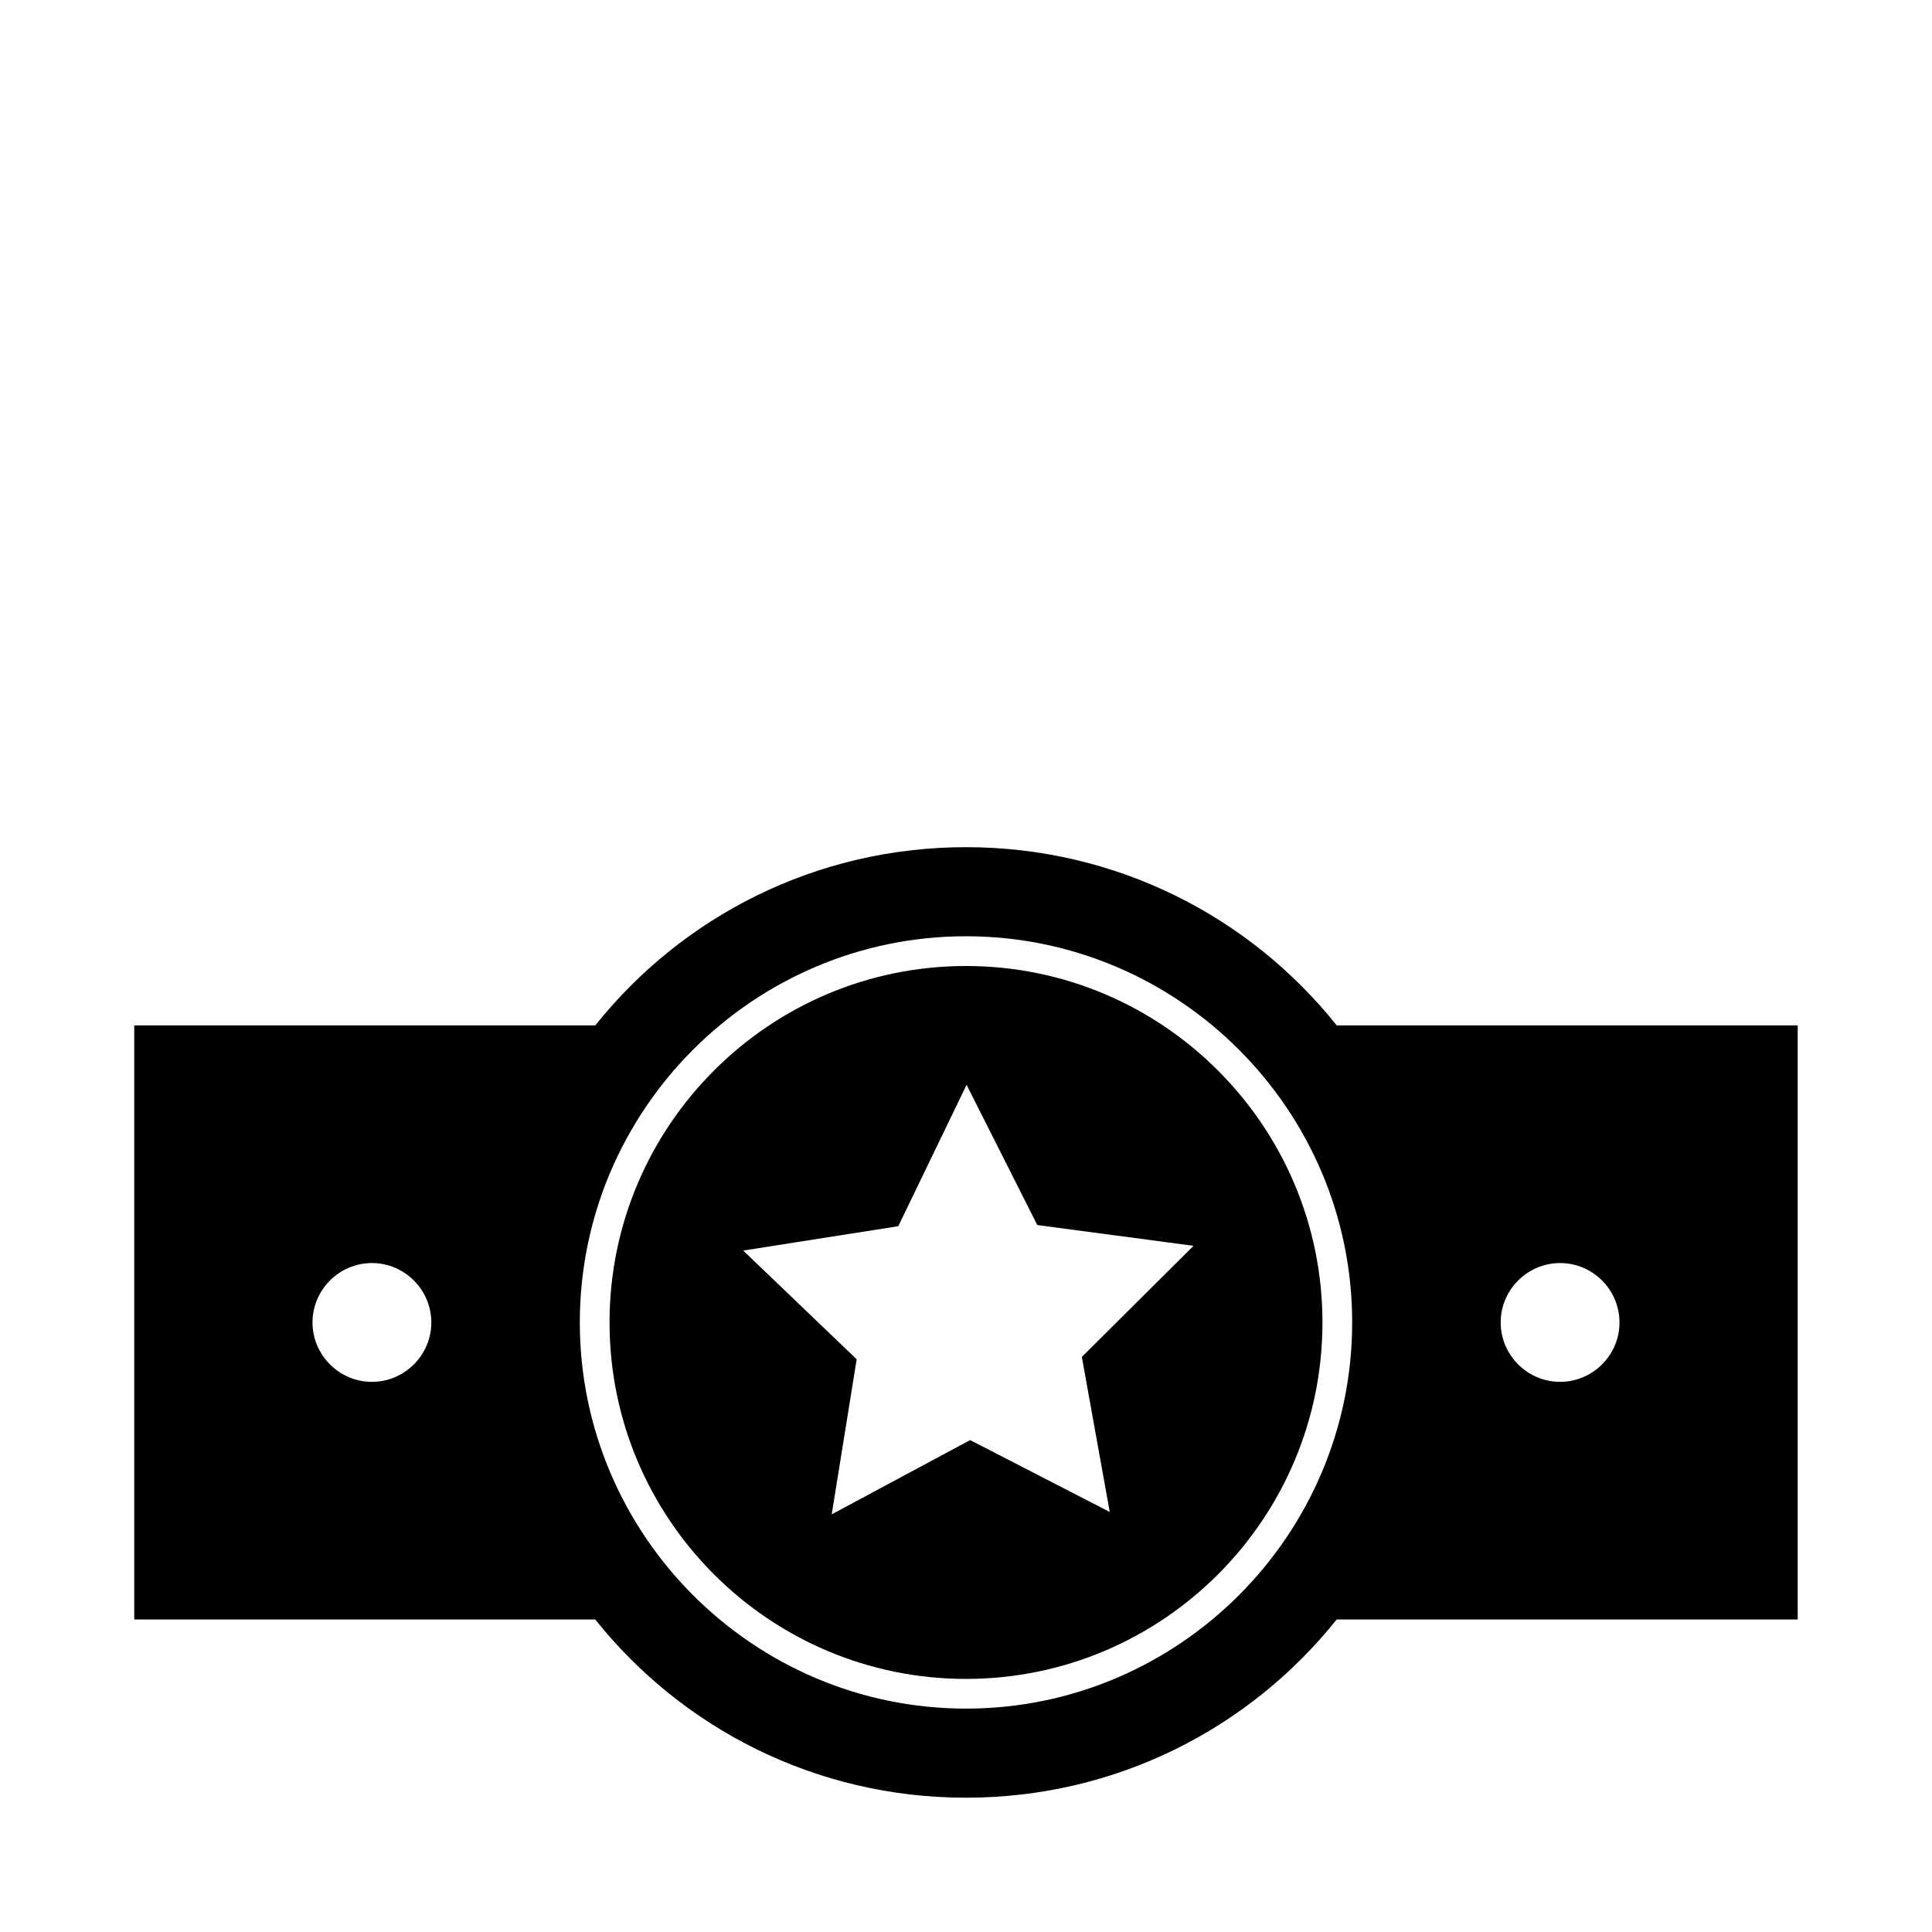 <?xml version="1.0" encoding="UTF-8"?>
<!-- Uploaded to: SVG Repo, www.svgrepo.com, Generator: SVG Repo Mixer Tools -->
<svg fill="#000000" width="800px" height="800px" version="1.1" viewBox="144 144 512 512" xmlns="http://www.w3.org/2000/svg">
 <g>
  <path d="m400 400c-52.113 0-94.465 42.352-94.465 94.465 0 52.113 42.352 94.465 94.465 94.465s94.465-42.352 94.465-94.465c-0.004-52.113-42.355-94.465-94.465-94.465zm38.098 144.69-37-19.051-36.684 19.68 6.613-41.094-30.07-28.812 41.094-6.453 18.105-37.469 18.734 37.156 41.406 5.512-29.598 29.441z"/>
  <path d="m498.24 415.74c-22.984-28.812-58.41-47.23-98.242-47.23s-75.258 18.422-98.242 47.23h-122.18v157.44h122.17c22.984 28.812 58.41 47.23 98.242 47.23 39.832 0 75.258-18.422 98.242-47.23h122.18v-157.44zm-255.68 94.465c-8.66 0-15.742-7.086-15.742-15.742 0-8.66 7.086-15.742 15.742-15.742 8.66 0 15.742 7.086 15.742 15.742s-7.082 15.742-15.742 15.742zm157.44 86.594c-56.363 0-102.34-45.973-102.34-102.34 0-56.363 45.973-102.34 102.34-102.34s102.34 45.973 102.34 102.34c0 56.363-45.973 102.34-102.34 102.34zm157.44-86.594c-8.66 0-15.742-7.086-15.742-15.742 0-8.66 7.086-15.742 15.742-15.742 8.66 0 15.742 7.086 15.742 15.742 0.004 8.656-7.082 15.742-15.742 15.742z"/>
 </g>
</svg>